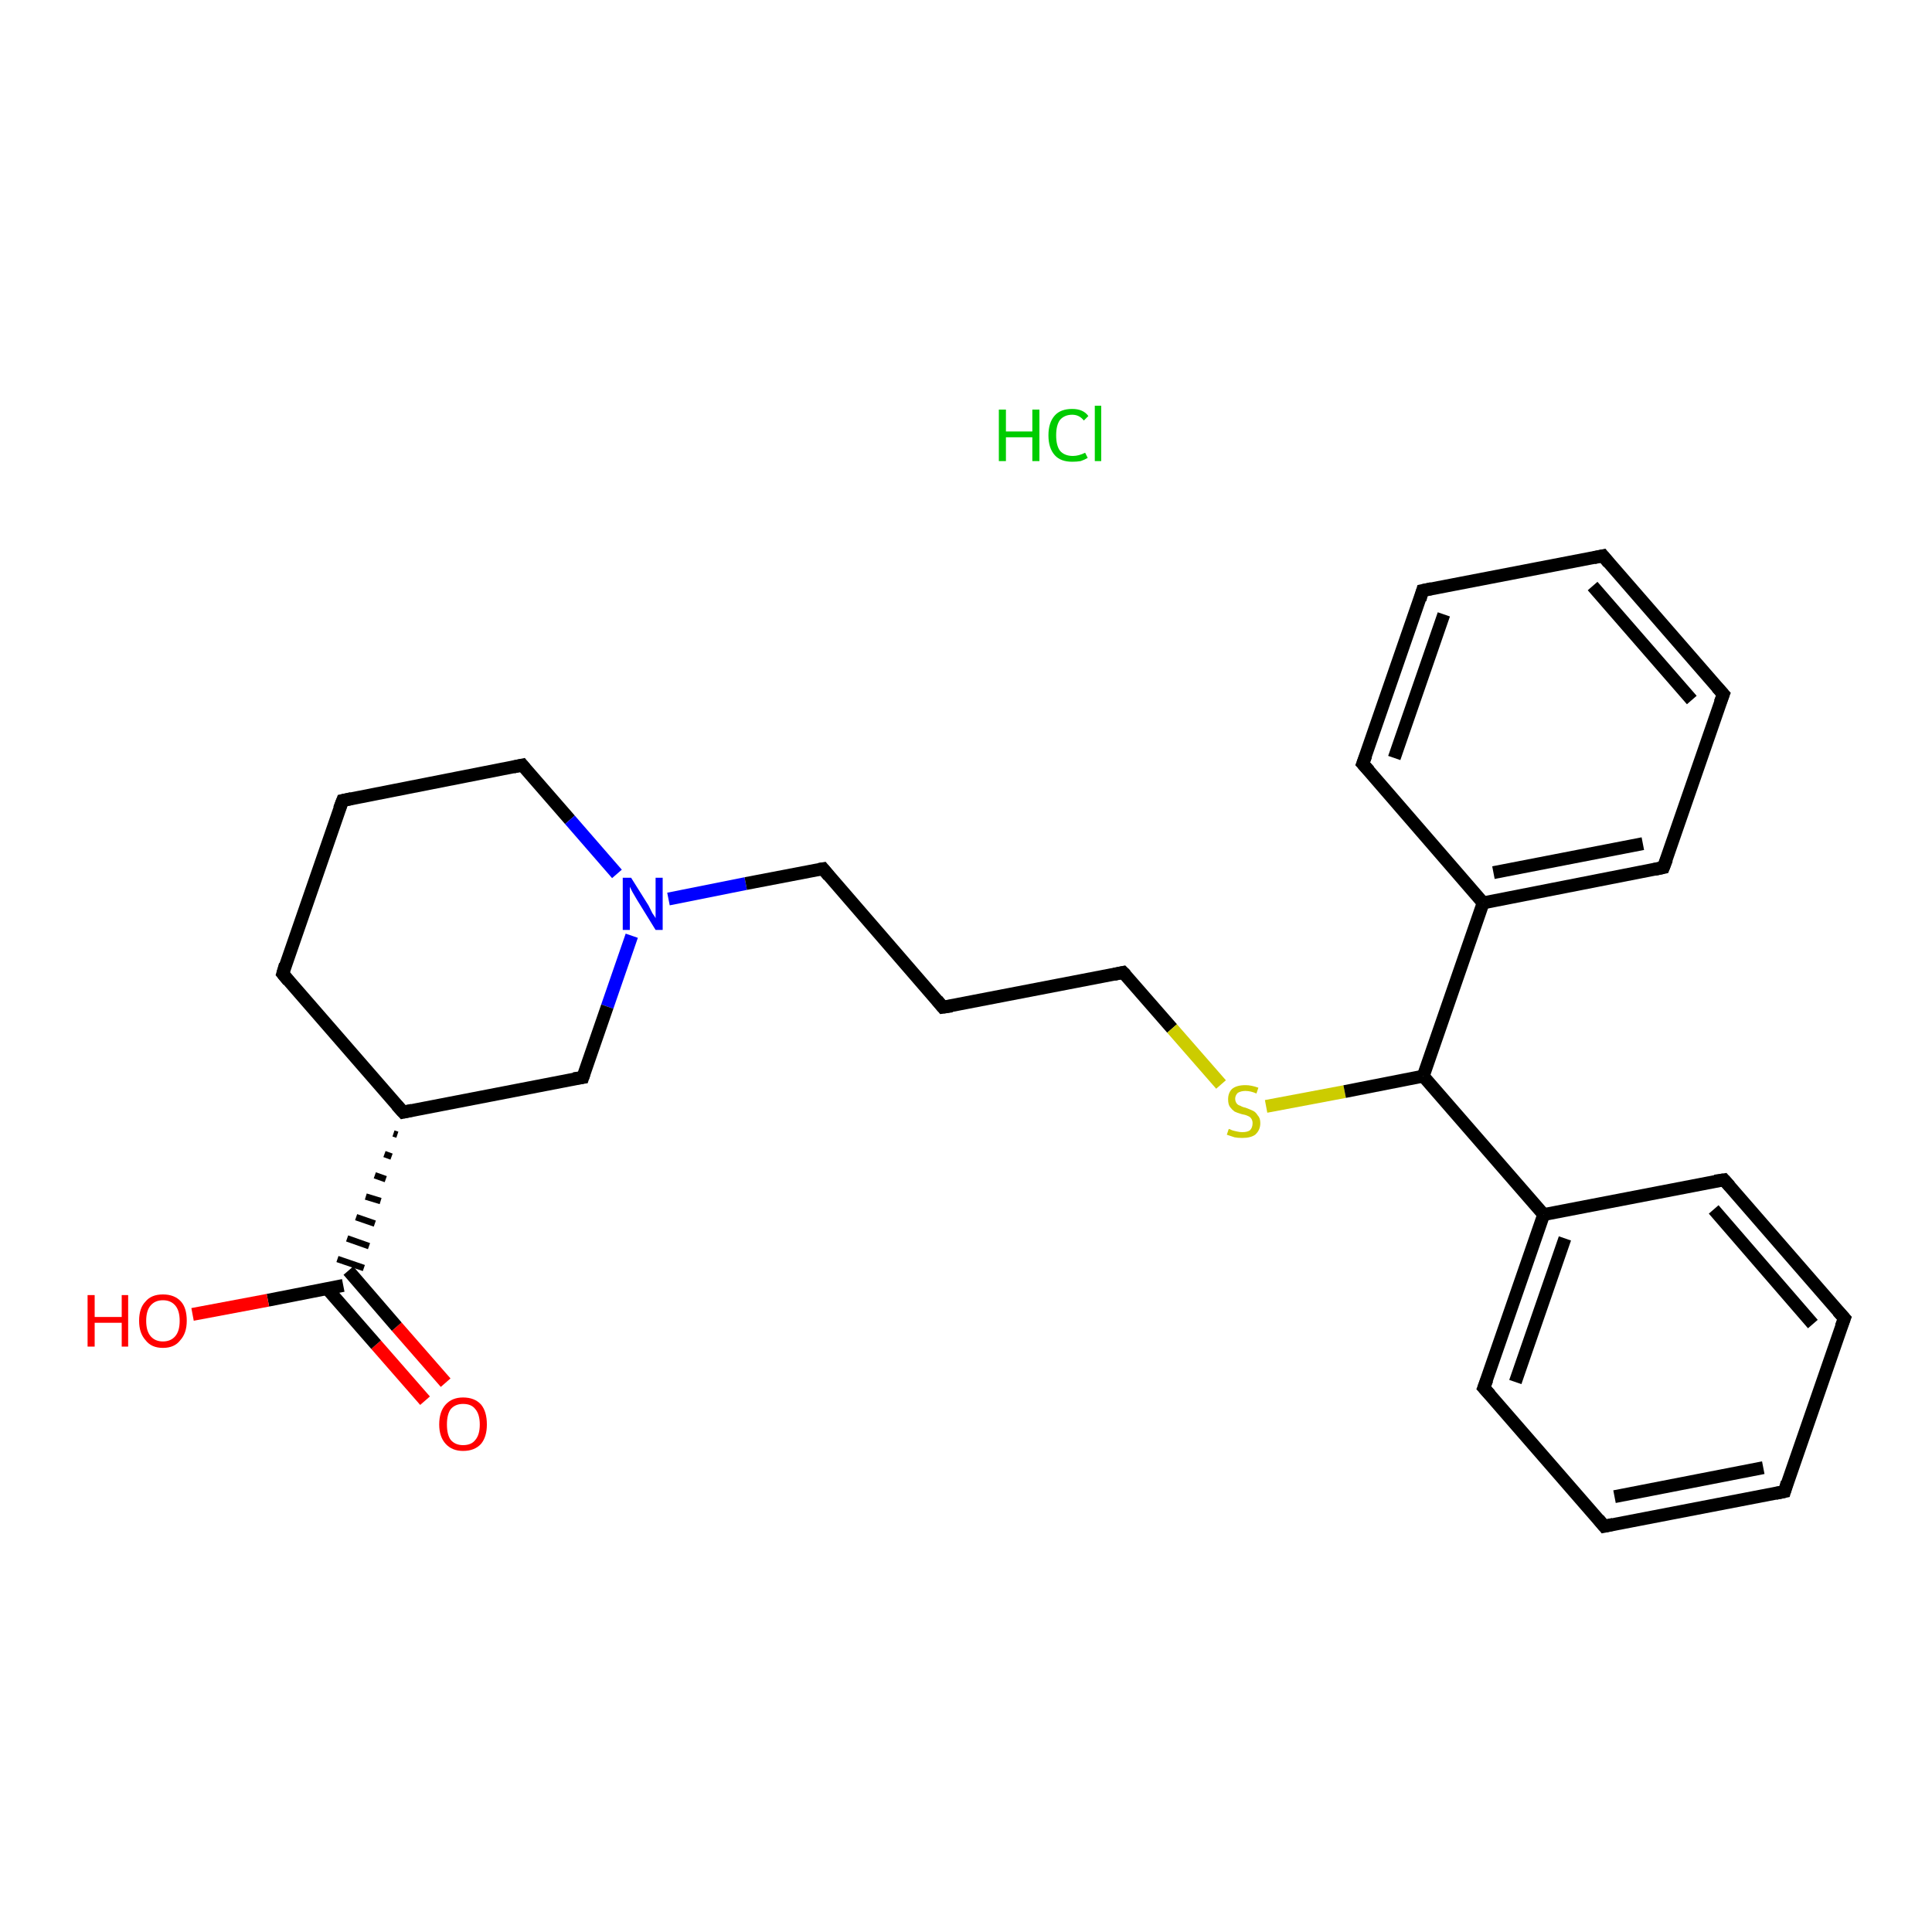 <?xml version='1.0' encoding='iso-8859-1'?>
<svg version='1.1' baseProfile='full'
              xmlns='http://www.w3.org/2000/svg'
                      xmlns:rdkit='http://www.rdkit.org/xml'
                      xmlns:xlink='http://www.w3.org/1999/xlink'
                  xml:space='preserve'
width='300px' height='300px' viewBox='0 0 300 300'>
<!-- END OF HEADER -->
<rect style='opacity:1.0;fill:#FFFFFF;stroke:none' width='300.0' height='300.0' x='0.0' y='0.0'> </rect>
<path class='bond-0 atom-1 atom-2' d='M 66.0,217.5 L 58.4,208.8' style='fill:none;fill-rule:evenodd;stroke:#FF0000;stroke-width:2.0px;stroke-linecap:butt;stroke-linejoin:miter;stroke-opacity:1' />
<path class='bond-0 atom-1 atom-2' d='M 58.4,208.8 L 50.8,200.1' style='fill:none;fill-rule:evenodd;stroke:#000000;stroke-width:2.0px;stroke-linecap:butt;stroke-linejoin:miter;stroke-opacity:1' />
<path class='bond-0 atom-1 atom-2' d='M 69.2,214.7 L 61.6,206.0' style='fill:none;fill-rule:evenodd;stroke:#FF0000;stroke-width:2.0px;stroke-linecap:butt;stroke-linejoin:miter;stroke-opacity:1' />
<path class='bond-0 atom-1 atom-2' d='M 61.6,206.0 L 54.1,197.3' style='fill:none;fill-rule:evenodd;stroke:#000000;stroke-width:2.0px;stroke-linecap:butt;stroke-linejoin:miter;stroke-opacity:1' />
<path class='bond-1 atom-2 atom-3' d='M 53.3,199.6 L 41.6,201.9' style='fill:none;fill-rule:evenodd;stroke:#000000;stroke-width:2.0px;stroke-linecap:butt;stroke-linejoin:miter;stroke-opacity:1' />
<path class='bond-1 atom-2 atom-3' d='M 41.6,201.9 L 29.9,204.1' style='fill:none;fill-rule:evenodd;stroke:#FF0000;stroke-width:2.0px;stroke-linecap:butt;stroke-linejoin:miter;stroke-opacity:1' />
<path class='bond-2 atom-4 atom-2' d='M 61.1,176.0 L 61.7,176.2' style='fill:none;fill-rule:evenodd;stroke:#000000;stroke-width:1.0px;stroke-linecap:butt;stroke-linejoin:miter;stroke-opacity:1' />
<path class='bond-2 atom-4 atom-2' d='M 59.7,179.2 L 60.8,179.6' style='fill:none;fill-rule:evenodd;stroke:#000000;stroke-width:1.0px;stroke-linecap:butt;stroke-linejoin:miter;stroke-opacity:1' />
<path class='bond-2 atom-4 atom-2' d='M 58.2,182.5 L 59.9,183.1' style='fill:none;fill-rule:evenodd;stroke:#000000;stroke-width:1.0px;stroke-linecap:butt;stroke-linejoin:miter;stroke-opacity:1' />
<path class='bond-2 atom-4 atom-2' d='M 56.8,185.8 L 59.1,186.5' style='fill:none;fill-rule:evenodd;stroke:#000000;stroke-width:1.0px;stroke-linecap:butt;stroke-linejoin:miter;stroke-opacity:1' />
<path class='bond-2 atom-4 atom-2' d='M 55.3,189.0 L 58.2,190.0' style='fill:none;fill-rule:evenodd;stroke:#000000;stroke-width:1.0px;stroke-linecap:butt;stroke-linejoin:miter;stroke-opacity:1' />
<path class='bond-2 atom-4 atom-2' d='M 53.9,192.3 L 57.3,193.5' style='fill:none;fill-rule:evenodd;stroke:#000000;stroke-width:1.0px;stroke-linecap:butt;stroke-linejoin:miter;stroke-opacity:1' />
<path class='bond-2 atom-4 atom-2' d='M 52.4,195.5 L 56.5,196.9' style='fill:none;fill-rule:evenodd;stroke:#000000;stroke-width:1.0px;stroke-linecap:butt;stroke-linejoin:miter;stroke-opacity:1' />
<path class='bond-3 atom-4 atom-5' d='M 62.6,172.7 L 43.9,151.2' style='fill:none;fill-rule:evenodd;stroke:#000000;stroke-width:2.0px;stroke-linecap:butt;stroke-linejoin:miter;stroke-opacity:1' />
<path class='bond-4 atom-5 atom-6' d='M 43.9,151.2 L 53.2,124.3' style='fill:none;fill-rule:evenodd;stroke:#000000;stroke-width:2.0px;stroke-linecap:butt;stroke-linejoin:miter;stroke-opacity:1' />
<path class='bond-5 atom-6 atom-7' d='M 53.2,124.3 L 81.1,118.8' style='fill:none;fill-rule:evenodd;stroke:#000000;stroke-width:2.0px;stroke-linecap:butt;stroke-linejoin:miter;stroke-opacity:1' />
<path class='bond-6 atom-7 atom-8' d='M 81.1,118.8 L 88.5,127.3' style='fill:none;fill-rule:evenodd;stroke:#000000;stroke-width:2.0px;stroke-linecap:butt;stroke-linejoin:miter;stroke-opacity:1' />
<path class='bond-6 atom-7 atom-8' d='M 88.5,127.3 L 95.8,135.7' style='fill:none;fill-rule:evenodd;stroke:#0000FF;stroke-width:2.0px;stroke-linecap:butt;stroke-linejoin:miter;stroke-opacity:1' />
<path class='bond-7 atom-8 atom-9' d='M 103.8,139.6 L 115.8,137.2' style='fill:none;fill-rule:evenodd;stroke:#0000FF;stroke-width:2.0px;stroke-linecap:butt;stroke-linejoin:miter;stroke-opacity:1' />
<path class='bond-7 atom-8 atom-9' d='M 115.8,137.2 L 127.8,134.9' style='fill:none;fill-rule:evenodd;stroke:#000000;stroke-width:2.0px;stroke-linecap:butt;stroke-linejoin:miter;stroke-opacity:1' />
<path class='bond-8 atom-9 atom-10' d='M 127.8,134.9 L 146.4,156.4' style='fill:none;fill-rule:evenodd;stroke:#000000;stroke-width:2.0px;stroke-linecap:butt;stroke-linejoin:miter;stroke-opacity:1' />
<path class='bond-9 atom-10 atom-11' d='M 146.4,156.4 L 174.4,151.0' style='fill:none;fill-rule:evenodd;stroke:#000000;stroke-width:2.0px;stroke-linecap:butt;stroke-linejoin:miter;stroke-opacity:1' />
<path class='bond-10 atom-11 atom-12' d='M 174.4,151.0 L 182.0,159.7' style='fill:none;fill-rule:evenodd;stroke:#000000;stroke-width:2.0px;stroke-linecap:butt;stroke-linejoin:miter;stroke-opacity:1' />
<path class='bond-10 atom-11 atom-12' d='M 182.0,159.7 L 189.6,168.4' style='fill:none;fill-rule:evenodd;stroke:#CCCC00;stroke-width:2.0px;stroke-linecap:butt;stroke-linejoin:miter;stroke-opacity:1' />
<path class='bond-11 atom-12 atom-13' d='M 196.6,171.8 L 208.8,169.5' style='fill:none;fill-rule:evenodd;stroke:#CCCC00;stroke-width:2.0px;stroke-linecap:butt;stroke-linejoin:miter;stroke-opacity:1' />
<path class='bond-11 atom-12 atom-13' d='M 208.8,169.5 L 221.0,167.1' style='fill:none;fill-rule:evenodd;stroke:#000000;stroke-width:2.0px;stroke-linecap:butt;stroke-linejoin:miter;stroke-opacity:1' />
<path class='bond-12 atom-13 atom-14' d='M 221.0,167.1 L 239.7,188.6' style='fill:none;fill-rule:evenodd;stroke:#000000;stroke-width:2.0px;stroke-linecap:butt;stroke-linejoin:miter;stroke-opacity:1' />
<path class='bond-13 atom-14 atom-15' d='M 239.7,188.6 L 230.4,215.5' style='fill:none;fill-rule:evenodd;stroke:#000000;stroke-width:2.0px;stroke-linecap:butt;stroke-linejoin:miter;stroke-opacity:1' />
<path class='bond-13 atom-14 atom-15' d='M 243.0,192.3 L 235.3,214.6' style='fill:none;fill-rule:evenodd;stroke:#000000;stroke-width:2.0px;stroke-linecap:butt;stroke-linejoin:miter;stroke-opacity:1' />
<path class='bond-14 atom-15 atom-16' d='M 230.4,215.5 L 249.1,237.0' style='fill:none;fill-rule:evenodd;stroke:#000000;stroke-width:2.0px;stroke-linecap:butt;stroke-linejoin:miter;stroke-opacity:1' />
<path class='bond-15 atom-16 atom-17' d='M 249.1,237.0 L 277.1,231.6' style='fill:none;fill-rule:evenodd;stroke:#000000;stroke-width:2.0px;stroke-linecap:butt;stroke-linejoin:miter;stroke-opacity:1' />
<path class='bond-15 atom-16 atom-17' d='M 250.7,232.4 L 273.8,227.9' style='fill:none;fill-rule:evenodd;stroke:#000000;stroke-width:2.0px;stroke-linecap:butt;stroke-linejoin:miter;stroke-opacity:1' />
<path class='bond-16 atom-17 atom-18' d='M 277.1,231.6 L 286.4,204.7' style='fill:none;fill-rule:evenodd;stroke:#000000;stroke-width:2.0px;stroke-linecap:butt;stroke-linejoin:miter;stroke-opacity:1' />
<path class='bond-17 atom-18 atom-19' d='M 286.4,204.7 L 267.7,183.2' style='fill:none;fill-rule:evenodd;stroke:#000000;stroke-width:2.0px;stroke-linecap:butt;stroke-linejoin:miter;stroke-opacity:1' />
<path class='bond-17 atom-18 atom-19' d='M 281.5,205.6 L 266.1,187.8' style='fill:none;fill-rule:evenodd;stroke:#000000;stroke-width:2.0px;stroke-linecap:butt;stroke-linejoin:miter;stroke-opacity:1' />
<path class='bond-18 atom-13 atom-20' d='M 221.0,167.1 L 230.3,140.2' style='fill:none;fill-rule:evenodd;stroke:#000000;stroke-width:2.0px;stroke-linecap:butt;stroke-linejoin:miter;stroke-opacity:1' />
<path class='bond-19 atom-20 atom-21' d='M 230.3,140.2 L 258.3,134.7' style='fill:none;fill-rule:evenodd;stroke:#000000;stroke-width:2.0px;stroke-linecap:butt;stroke-linejoin:miter;stroke-opacity:1' />
<path class='bond-19 atom-20 atom-21' d='M 231.9,135.5 L 255.1,131.0' style='fill:none;fill-rule:evenodd;stroke:#000000;stroke-width:2.0px;stroke-linecap:butt;stroke-linejoin:miter;stroke-opacity:1' />
<path class='bond-20 atom-21 atom-22' d='M 258.3,134.7 L 267.6,107.8' style='fill:none;fill-rule:evenodd;stroke:#000000;stroke-width:2.0px;stroke-linecap:butt;stroke-linejoin:miter;stroke-opacity:1' />
<path class='bond-21 atom-22 atom-23' d='M 267.6,107.8 L 248.9,86.3' style='fill:none;fill-rule:evenodd;stroke:#000000;stroke-width:2.0px;stroke-linecap:butt;stroke-linejoin:miter;stroke-opacity:1' />
<path class='bond-21 atom-22 atom-23' d='M 262.7,108.7 L 247.3,91.0' style='fill:none;fill-rule:evenodd;stroke:#000000;stroke-width:2.0px;stroke-linecap:butt;stroke-linejoin:miter;stroke-opacity:1' />
<path class='bond-22 atom-23 atom-24' d='M 248.9,86.3 L 220.9,91.7' style='fill:none;fill-rule:evenodd;stroke:#000000;stroke-width:2.0px;stroke-linecap:butt;stroke-linejoin:miter;stroke-opacity:1' />
<path class='bond-23 atom-24 atom-25' d='M 220.9,91.7 L 211.6,118.6' style='fill:none;fill-rule:evenodd;stroke:#000000;stroke-width:2.0px;stroke-linecap:butt;stroke-linejoin:miter;stroke-opacity:1' />
<path class='bond-23 atom-24 atom-25' d='M 224.2,95.4 L 216.5,117.7' style='fill:none;fill-rule:evenodd;stroke:#000000;stroke-width:2.0px;stroke-linecap:butt;stroke-linejoin:miter;stroke-opacity:1' />
<path class='bond-24 atom-8 atom-26' d='M 98.1,145.3 L 94.3,156.3' style='fill:none;fill-rule:evenodd;stroke:#0000FF;stroke-width:2.0px;stroke-linecap:butt;stroke-linejoin:miter;stroke-opacity:1' />
<path class='bond-24 atom-8 atom-26' d='M 94.3,156.3 L 90.5,167.3' style='fill:none;fill-rule:evenodd;stroke:#000000;stroke-width:2.0px;stroke-linecap:butt;stroke-linejoin:miter;stroke-opacity:1' />
<path class='bond-25 atom-26 atom-4' d='M 90.5,167.3 L 62.6,172.7' style='fill:none;fill-rule:evenodd;stroke:#000000;stroke-width:2.0px;stroke-linecap:butt;stroke-linejoin:miter;stroke-opacity:1' />
<path class='bond-26 atom-19 atom-14' d='M 267.7,183.2 L 239.7,188.6' style='fill:none;fill-rule:evenodd;stroke:#000000;stroke-width:2.0px;stroke-linecap:butt;stroke-linejoin:miter;stroke-opacity:1' />
<path class='bond-27 atom-25 atom-20' d='M 211.6,118.6 L 230.3,140.2' style='fill:none;fill-rule:evenodd;stroke:#000000;stroke-width:2.0px;stroke-linecap:butt;stroke-linejoin:miter;stroke-opacity:1' />
<path d='M 61.6,171.6 L 62.6,172.7 L 64.0,172.4' style='fill:none;stroke:#000000;stroke-width:2.0px;stroke-linecap:butt;stroke-linejoin:miter;stroke-opacity:1;' />
<path d='M 44.8,152.3 L 43.9,151.2 L 44.3,149.8' style='fill:none;stroke:#000000;stroke-width:2.0px;stroke-linecap:butt;stroke-linejoin:miter;stroke-opacity:1;' />
<path d='M 52.7,125.6 L 53.2,124.3 L 54.6,124.0' style='fill:none;stroke:#000000;stroke-width:2.0px;stroke-linecap:butt;stroke-linejoin:miter;stroke-opacity:1;' />
<path d='M 79.7,119.1 L 81.1,118.8 L 81.5,119.3' style='fill:none;stroke:#000000;stroke-width:2.0px;stroke-linecap:butt;stroke-linejoin:miter;stroke-opacity:1;' />
<path d='M 127.2,135.0 L 127.8,134.9 L 128.7,136.0' style='fill:none;stroke:#000000;stroke-width:2.0px;stroke-linecap:butt;stroke-linejoin:miter;stroke-opacity:1;' />
<path d='M 145.5,155.3 L 146.4,156.4 L 147.8,156.2' style='fill:none;stroke:#000000;stroke-width:2.0px;stroke-linecap:butt;stroke-linejoin:miter;stroke-opacity:1;' />
<path d='M 173.0,151.3 L 174.4,151.0 L 174.8,151.4' style='fill:none;stroke:#000000;stroke-width:2.0px;stroke-linecap:butt;stroke-linejoin:miter;stroke-opacity:1;' />
<path d='M 230.9,214.2 L 230.4,215.5 L 231.4,216.6' style='fill:none;stroke:#000000;stroke-width:2.0px;stroke-linecap:butt;stroke-linejoin:miter;stroke-opacity:1;' />
<path d='M 248.2,235.9 L 249.1,237.0 L 250.5,236.7' style='fill:none;stroke:#000000;stroke-width:2.0px;stroke-linecap:butt;stroke-linejoin:miter;stroke-opacity:1;' />
<path d='M 275.7,231.9 L 277.1,231.6 L 277.5,230.2' style='fill:none;stroke:#000000;stroke-width:2.0px;stroke-linecap:butt;stroke-linejoin:miter;stroke-opacity:1;' />
<path d='M 285.9,206.0 L 286.4,204.7 L 285.4,203.6' style='fill:none;stroke:#000000;stroke-width:2.0px;stroke-linecap:butt;stroke-linejoin:miter;stroke-opacity:1;' />
<path d='M 268.6,184.2 L 267.7,183.2 L 266.3,183.4' style='fill:none;stroke:#000000;stroke-width:2.0px;stroke-linecap:butt;stroke-linejoin:miter;stroke-opacity:1;' />
<path d='M 256.9,135.0 L 258.3,134.7 L 258.8,133.4' style='fill:none;stroke:#000000;stroke-width:2.0px;stroke-linecap:butt;stroke-linejoin:miter;stroke-opacity:1;' />
<path d='M 267.1,109.1 L 267.6,107.8 L 266.6,106.7' style='fill:none;stroke:#000000;stroke-width:2.0px;stroke-linecap:butt;stroke-linejoin:miter;stroke-opacity:1;' />
<path d='M 249.8,87.4 L 248.9,86.3 L 247.5,86.6' style='fill:none;stroke:#000000;stroke-width:2.0px;stroke-linecap:butt;stroke-linejoin:miter;stroke-opacity:1;' />
<path d='M 222.3,91.4 L 220.9,91.7 L 220.5,93.1' style='fill:none;stroke:#000000;stroke-width:2.0px;stroke-linecap:butt;stroke-linejoin:miter;stroke-opacity:1;' />
<path d='M 212.1,117.3 L 211.6,118.6 L 212.6,119.7' style='fill:none;stroke:#000000;stroke-width:2.0px;stroke-linecap:butt;stroke-linejoin:miter;stroke-opacity:1;' />
<path d='M 90.7,166.7 L 90.5,167.3 L 89.1,167.5' style='fill:none;stroke:#000000;stroke-width:2.0px;stroke-linecap:butt;stroke-linejoin:miter;stroke-opacity:1;' />
<path class='atom-0' d='M 155.1 63.6
L 156.2 63.6
L 156.2 67.0
L 160.3 67.0
L 160.3 63.6
L 161.4 63.6
L 161.4 71.6
L 160.3 71.6
L 160.3 67.9
L 156.2 67.9
L 156.2 71.6
L 155.1 71.6
L 155.1 63.6
' fill='#00CC00'/>
<path class='atom-0' d='M 162.8 67.6
Q 162.8 65.6, 163.8 64.5
Q 164.7 63.5, 166.5 63.5
Q 168.2 63.5, 169.0 64.6
L 168.3 65.3
Q 167.6 64.4, 166.5 64.4
Q 165.3 64.4, 164.6 65.2
Q 164.0 66.0, 164.0 67.6
Q 164.0 69.2, 164.6 70.0
Q 165.3 70.8, 166.6 70.8
Q 167.5 70.8, 168.5 70.3
L 168.9 71.1
Q 168.4 71.4, 167.8 71.6
Q 167.2 71.7, 166.5 71.7
Q 164.7 71.7, 163.8 70.7
Q 162.8 69.6, 162.8 67.6
' fill='#00CC00'/>
<path class='atom-0' d='M 170.0 63.0
L 171.0 63.0
L 171.0 71.6
L 170.0 71.6
L 170.0 63.0
' fill='#00CC00'/>
<path class='atom-1' d='M 68.2 221.2
Q 68.2 219.2, 69.2 218.1
Q 70.2 217.0, 71.9 217.0
Q 73.7 217.0, 74.7 218.1
Q 75.6 219.2, 75.6 221.2
Q 75.6 223.1, 74.7 224.2
Q 73.7 225.3, 71.9 225.3
Q 70.2 225.3, 69.2 224.2
Q 68.2 223.1, 68.2 221.2
M 71.9 224.4
Q 73.2 224.4, 73.8 223.6
Q 74.5 222.8, 74.5 221.2
Q 74.5 219.6, 73.8 218.8
Q 73.2 218.0, 71.9 218.0
Q 70.7 218.0, 70.0 218.8
Q 69.4 219.6, 69.4 221.2
Q 69.4 222.8, 70.0 223.6
Q 70.7 224.4, 71.9 224.4
' fill='#FF0000'/>
<path class='atom-3' d='M 13.6 201.1
L 14.7 201.1
L 14.7 204.5
L 18.9 204.5
L 18.9 201.1
L 19.9 201.1
L 19.9 209.1
L 18.9 209.1
L 18.9 205.4
L 14.7 205.4
L 14.7 209.1
L 13.6 209.1
L 13.6 201.1
' fill='#FF0000'/>
<path class='atom-3' d='M 21.6 205.1
Q 21.6 203.1, 22.6 202.1
Q 23.5 201.0, 25.3 201.0
Q 27.1 201.0, 28.1 202.1
Q 29.0 203.1, 29.0 205.1
Q 29.0 207.0, 28.0 208.1
Q 27.1 209.3, 25.3 209.3
Q 23.5 209.3, 22.6 208.1
Q 21.6 207.0, 21.6 205.1
M 25.3 208.3
Q 26.5 208.3, 27.2 207.5
Q 27.9 206.7, 27.9 205.1
Q 27.9 203.5, 27.2 202.7
Q 26.5 201.9, 25.3 201.9
Q 24.1 201.9, 23.4 202.7
Q 22.7 203.5, 22.7 205.1
Q 22.7 206.7, 23.4 207.5
Q 24.1 208.3, 25.3 208.3
' fill='#FF0000'/>
<path class='atom-8' d='M 98.0 136.3
L 100.7 140.6
Q 100.9 141.0, 101.3 141.8
Q 101.8 142.5, 101.8 142.6
L 101.8 136.3
L 102.9 136.3
L 102.9 144.4
L 101.8 144.4
L 98.9 139.7
Q 98.6 139.2, 98.2 138.5
Q 97.9 137.9, 97.8 137.7
L 97.8 144.4
L 96.7 144.4
L 96.7 136.3
L 98.0 136.3
' fill='#0000FF'/>
<path class='atom-12' d='M 190.8 175.3
Q 190.9 175.3, 191.3 175.5
Q 191.6 175.6, 192.1 175.7
Q 192.5 175.8, 192.9 175.8
Q 193.7 175.8, 194.1 175.5
Q 194.5 175.1, 194.5 174.4
Q 194.5 174.0, 194.3 173.7
Q 194.1 173.4, 193.8 173.3
Q 193.4 173.1, 192.8 173.0
Q 192.1 172.8, 191.7 172.6
Q 191.3 172.3, 191.0 171.9
Q 190.7 171.5, 190.7 170.7
Q 190.7 169.7, 191.3 169.1
Q 192.0 168.5, 193.4 168.5
Q 194.3 168.5, 195.4 168.9
L 195.1 169.8
Q 194.2 169.4, 193.4 169.4
Q 192.7 169.4, 192.2 169.7
Q 191.8 170.1, 191.8 170.6
Q 191.8 171.0, 192.0 171.3
Q 192.2 171.6, 192.6 171.7
Q 192.9 171.9, 193.4 172.0
Q 194.2 172.3, 194.6 172.5
Q 195.0 172.7, 195.3 173.2
Q 195.7 173.6, 195.7 174.4
Q 195.7 175.5, 194.9 176.2
Q 194.2 176.7, 192.9 176.7
Q 192.2 176.7, 191.7 176.6
Q 191.1 176.4, 190.5 176.2
L 190.8 175.3
' fill='#CCCC00'/>
</svg>
